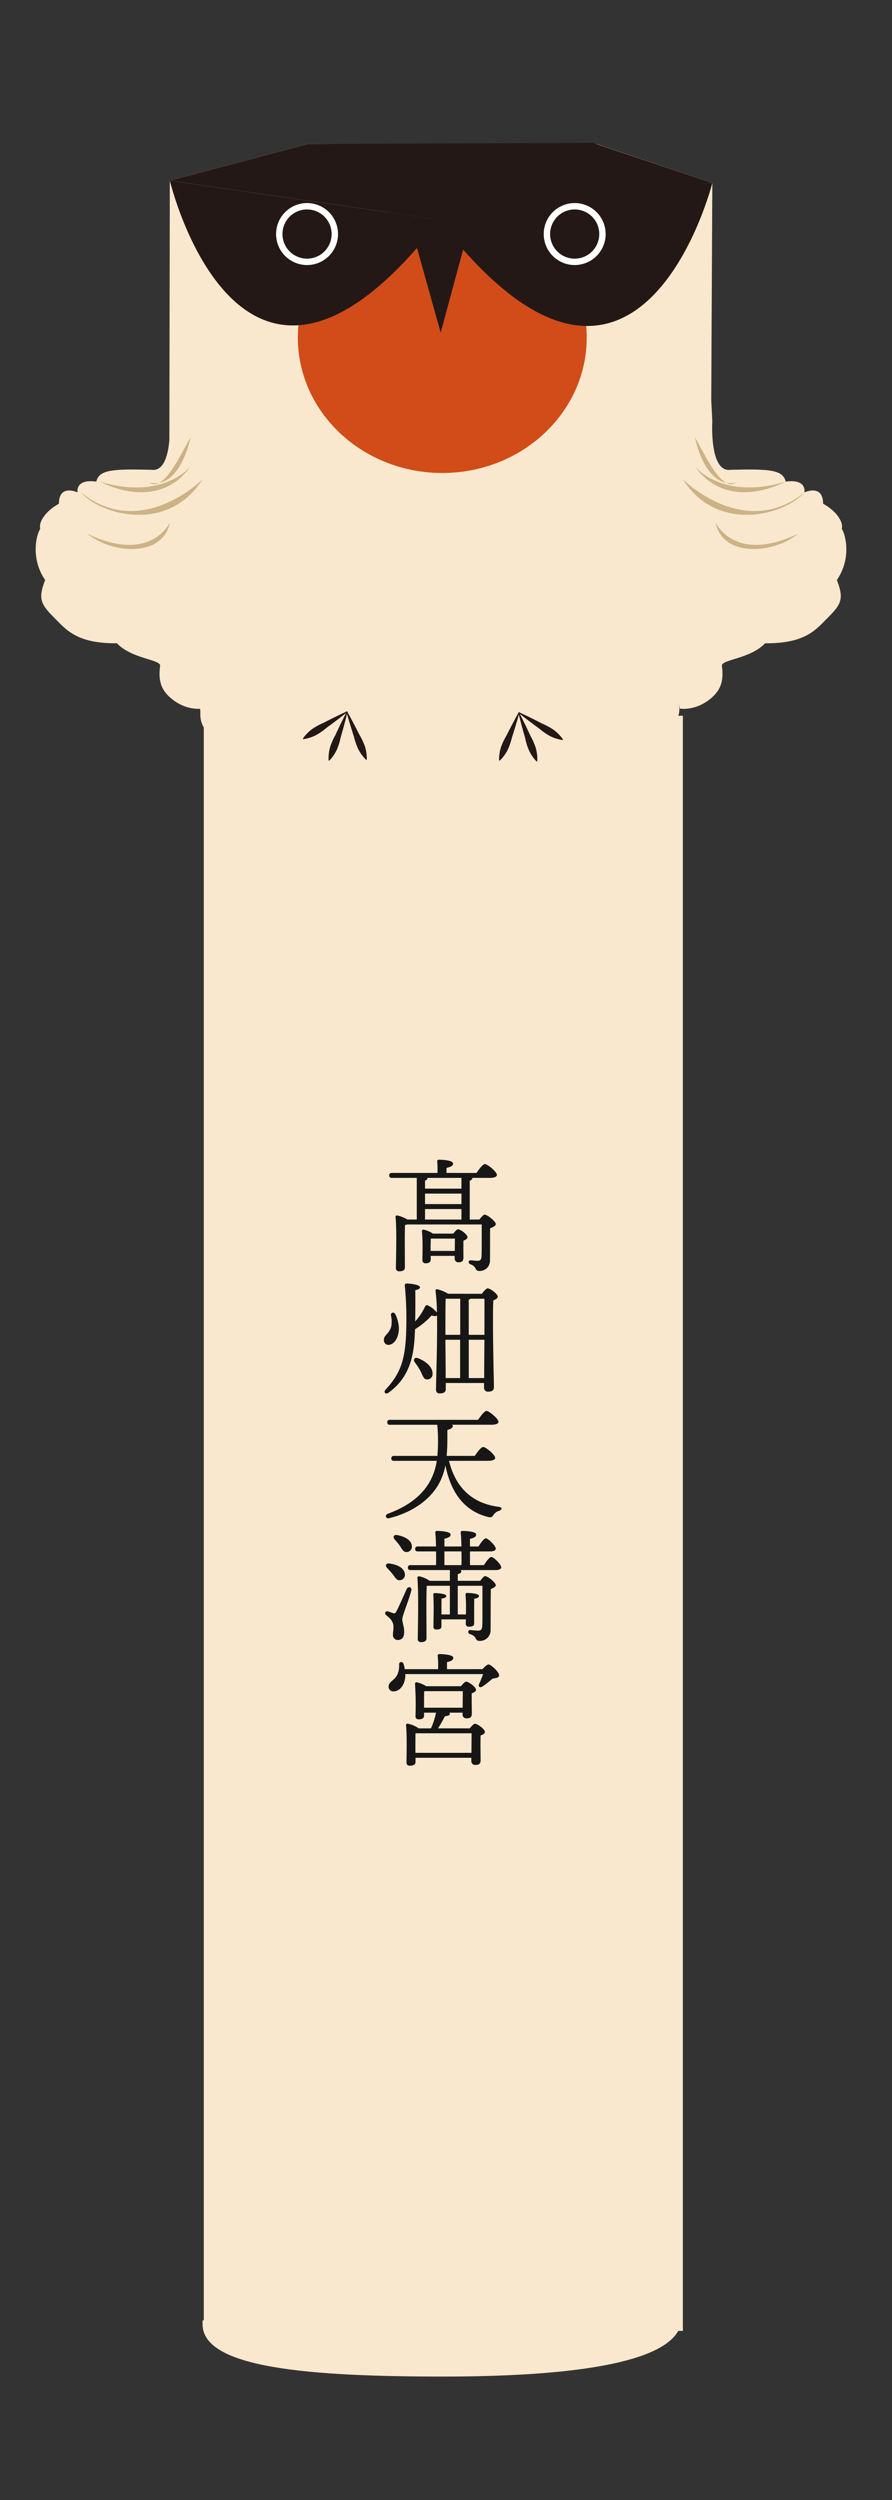 <svg xmlns="http://www.w3.org/2000/svg" xmlns:xlink="http://www.w3.org/1999/xlink" width="600" height="1680" viewBox="0 0 600 1680">
  <rect x="0" y="0" width="600" height="1680" fill="#333333" stroke="none"/>
  <defs>
    <clipPath id="clip-path">
      <rect id="長方形_1705" data-name="長方形 1705" width="600" height="1680" transform="translate(9756 4005)" fill="#fff" stroke="#707070" stroke-width="1"/>
    </clipPath>
    <clipPath id="clip-path-2">
      <path id="パス_3781" data-name="パス 3781" d="M183.086.4,90.231,24.964l-.311,174.4c-.831,9.687-3.595,21.2-12.133,19.936-26.45-.661-35.048,0-37.032,7.937-14.547-1.984-12.564,7.273-12.564,7.273s-12.564-5.973-12.564,7.594C7.689,246.417,1.74,253.691,3.063,258.98,1.462,261.541.016,266.58,0,272.6v.188a35.934,35.934,0,0,0,6.368,20.58c-4.628,11.9-3.305,15.948,5.291,24.506s15.208,18.217,42.984,18.017c9.917,10.377,28.434,10.731,29.095,14.853-1.323,9.411.19,15.682,6.4,21.316,10.258,9.31,20.85,7.89,22.013,7.7l.357,2.139,319.956-.674.754-4.743-.208,3.259s11.256,2.186,22.128-7.679c6.209-5.634,7.723-11.9,6.4-21.316.663-4.122,19.178-4.476,29.1-14.853,27.774.2,34.388-9.461,42.984-18.017s9.917-12.6,5.291-24.506a35.916,35.916,0,0,0,6.366-20.457v-.417c-.032-5.971-1.47-10.969-3.061-13.514,1.321-5.289-4.628-12.564-12.564-16.872,0-13.567-12.566-7.594-12.566-7.594s1.986-9.257-12.564-7.273c-1.984-7.937-10.58-8.6-37.03-7.937-14.512,2.145-12.353-32.6-12.353-32.6l-.718-14.349.718-145.764L377.41.4Z" transform="translate(0 -0.404)" fill="none"/>
    </clipPath>
    <linearGradient id="linear-gradient" x1="-0.166" y1="2.819" x2="-0.161" y2="2.819" gradientUnits="objectBoundingBox">
      <stop offset="0" stop-color="#ead6b2"/>
      <stop offset="1" stop-color="#f9e8cd"/>
    </linearGradient>
    <clipPath id="clip-path-3">
      <path id="パス_3782" data-name="パス 3782" d="M57.4,194.067V1272.332h-.811v2.7c0,29.513,72.5,35.086,161.932,35.086,80.111,0,145.286-7.842,158.022-30.684h3.109V194.067Z" transform="translate(-56.591 -194.067)" fill="none"/>
    </clipPath>
    <linearGradient id="linear-gradient-2" x1="-0.348" y1="1" x2="-0.341" y2="1" xlink:href="#linear-gradient"/>
    <clipPath id="clip-path-4">
      <rect id="長方形_1689" data-name="長方形 1689" width="545.273" height="1501.051" fill="none"/>
    </clipPath>
    <clipPath id="clip-path-5">
      <path id="パス_3789" data-name="パス 3789" d="M45.488,128.536,66,260.242H172.878S127.531,145.813,95.147,130.7c-11.935-5.571-21.814-7.328-29.537-7.328-13.23,0-20.122,5.166-20.122,5.166" transform="translate(-45.488 -123.37)" fill="none"/>
    </clipPath>
    <linearGradient id="linear-gradient-3" x1="-0.708" y1="9.179" x2="-0.693" y2="9.179" xlink:href="#linear-gradient"/>
    <clipPath id="clip-path-6">
      <path id="パス_3790" data-name="パス 3790" d="M241.853,130.7c-32.386,15.115-77.732,129.544-77.732,129.544H271l20.509-131.706s-6.892-5.164-20.122-5.166c-7.723,0-17.6,1.758-29.535,7.328" transform="translate(-164.121 -123.37)" fill="none"/>
    </clipPath>
    <linearGradient id="linear-gradient-4" x1="-2.556" y1="9.179" x2="-2.54" y2="9.179" xlink:href="#linear-gradient"/>
    <clipPath id="clip-path-7">
      <path id="パス_3791" data-name="パス 3791" d="M87.391,173.433l40.214,89.739,112.005-.137,46.422-97.162s-26.988-45.34-107.954-45.34-90.687,52.9-90.687,52.9" transform="translate(-87.391 -120.532)" fill="none"/>
    </clipPath>
    <linearGradient id="linear-gradient-5" x1="-0.873" y1="8.847" x2="-0.863" y2="8.847" xlink:href="#linear-gradient"/>
  </defs>
  <g id="マスクグループ_14" data-name="マスクグループ 14" transform="translate(-9756 -4005)" clip-path="url(#clip-path)">
    <g id="グループ_266" data-name="グループ 266" transform="translate(9780 4101)">
      <g id="グループ_253" data-name="グループ 253" transform="translate(0 0.801)">
        <g id="グループ_252" data-name="グループ 252" clip-path="url(#clip-path-2)">
          <rect id="長方形_1687" data-name="長方形 1687" width="409.654" height="564.572" transform="translate(-20.025 380.468) rotate(-86.987)" fill="url(#linear-gradient)"/>
        </g>
      </g>
      <g id="グループ_255" data-name="グループ 255" transform="translate(112.267 384.996)">
        <g id="グループ_254" data-name="グループ 254" clip-path="url(#clip-path-3)">
          <rect id="長方形_1688" data-name="長方形 1688" width="323.063" height="1116.055" transform="translate(0 0)" fill="url(#linear-gradient-2)"/>
        </g>
      </g>
      <g id="グループ_257" data-name="グループ 257">
        <g id="グループ_256" data-name="グループ 256" clip-path="url(#clip-path-4)">
          <path id="パス_3783" data-name="パス 3783" d="M55.827,193.1l322.257-1.482c0,29.513-70.884,39.268-160.317,39.268S55.827,225.313,55.827,195.8" transform="translate(54.924 188.52)" fill="#f9e8cd"/>
          <path id="パス_3784" data-name="パス 3784" d="M186.05,19.995c53.661,0,97.162,40.782,97.162,91.09s-43.5,91.09-97.162,91.09-97.162-40.782-97.162-91.09,43.5-91.09,97.162-91.09" transform="translate(87.451 19.672)" fill="#d14c18"/>
          <path id="パス_3785" data-name="パス 3785" d="M45.484,12.784s47.89,200.178,181.7,26.4Z" transform="translate(44.749 12.577)" fill="#231815"/>
          <path id="パス_3786" data-name="パス 3786" d="M269.662,19.538l-133,18.846C270.469,212.168,320.69,13.6,320.69,13.6Z" transform="translate(134.448 13.384)" fill="#231815"/>
          <path id="パス_3787" data-name="パス 3787" d="M138.332.8,45.489,25.361l181.691,26.4,183.2-24.778L329.956,0Z" transform="translate(44.753)" fill="#231815"/>
          <path id="パス_3788" data-name="パス 3788" d="M129.158,47.368l16.194,57.906L160.736,48.44,145.405,22.634Z" transform="translate(127.069 22.268)" fill="#231815"/>
        </g>
      </g>
      <g id="グループ_259" data-name="グループ 259" transform="translate(90.24 244.745)">
        <g id="グループ_258" data-name="グループ 258" clip-path="url(#clip-path-5)">
          <rect id="長方形_1690" data-name="長方形 1690" width="127.39" height="136.872" transform="translate(0 0)" fill="url(#linear-gradient-3)"/>
        </g>
      </g>
      <g id="グループ_261" data-name="グループ 261" transform="translate(325.588 244.745)">
        <g id="グループ_260" data-name="グループ 260" clip-path="url(#clip-path-6)">
          <rect id="長方形_1691" data-name="長方形 1691" width="127.39" height="136.872" transform="translate(0 0)" fill="url(#linear-gradient-4)"/>
        </g>
      </g>
      <g id="グループ_263" data-name="グループ 263" transform="translate(173.369 239.115)">
        <g id="グループ_262" data-name="グループ 262" clip-path="url(#clip-path-7)">
          <rect id="長方形_1692" data-name="長方形 1692" width="198.641" height="142.639" transform="translate(0 0)" fill="url(#linear-gradient-5)"/>
        </g>
      </g>
      <g id="グループ_265" data-name="グループ 265">
        <g id="グループ_264" data-name="グループ 264" clip-path="url(#clip-path-4)">
          <path id="パス_3792" data-name="パス 3792" d="M120.617,192.954q-6.886,5.487-13.986,10.629a45.124,45.124,0,0,1-7.186,5,27.811,27.811,0,0,1-8.59,2.736l-.258-.413a27.762,27.762,0,0,1,6.291-6.455,45.5,45.5,0,0,1,7.7-4.178q7.776-4.043,15.773-7.737Z" transform="translate(89.133 189.423)" fill="#231815"/>
          <path id="パス_3793" data-name="パス 3793" d="M112.032,192.847q-2.068,8.561-4.527,16.979a45.3,45.3,0,0,1-2.6,8.36,27.8,27.8,0,0,1-5.11,7.429l-.456-.171a27.94,27.94,0,0,1,1.016-8.959,45,45,0,0,1,3.517-8.021q3.666-7.966,7.715-15.79Z" transform="translate(97.694 189.561)" fill="#231815"/>
          <path id="パス_3794" data-name="パス 3794" d="M105.814,192.586q4.285,7.7,8.2,15.545a45.3,45.3,0,0,1,3.77,7.91,27.915,27.915,0,0,1,1.287,8.927l-.452.184a27.665,27.665,0,0,1-5.334-7.263,45.245,45.245,0,0,1-2.863-8.278q-2.711-8.332-5.053-16.833Z" transform="translate(103.66 189.472)" fill="#231815"/>
          <path id="パス_3795" data-name="パス 3795" d="M163.66,193.226q6.886,5.484,13.992,10.643a44.849,44.849,0,0,0,7.185,5,27.7,27.7,0,0,0,8.59,2.736l.252-.413a27.7,27.7,0,0,0-6.291-6.452,45.06,45.06,0,0,0-7.695-4.184q-7.782-4.044-15.774-7.737Z" transform="translate(161.014 189.705)" fill="#231815"/>
          <path id="パス_3796" data-name="パス 3796" d="M163.672,193.126q2.077,8.561,4.533,16.979a44.889,44.889,0,0,0,2.6,8.36,27.892,27.892,0,0,0,5.106,7.427l.456-.17a27.825,27.825,0,0,0-1.01-8.959,45.481,45.481,0,0,0-3.517-8.021q-3.666-7.966-7.715-15.79Z" transform="translate(161.025 189.833)" fill="#231815"/>
          <path id="パス_3797" data-name="パス 3797" d="M170.38,192.867q-4.294,7.7-8.2,15.542a45.3,45.3,0,0,0-3.769,7.909,27.745,27.745,0,0,0-1.287,8.927l.446.181a27.716,27.716,0,0,0,5.335-7.263,45.085,45.085,0,0,0,2.867-8.279q2.711-8.332,5.047-16.829Z" transform="translate(154.576 189.748)" fill="#231815"/>
          <path id="パス_3798" data-name="パス 3798" d="M178.593,353.342c1.827-2.74,4.319-5.979,5.646-5.979,1.662,0,8.054,5.158,8.054,7.313,0,1.161-1.492,1.984-4.815,1.984h-11.7v.087c0,.826-.577,1.409-1.744,1.822v26.083h6.481c1.327-1.667,2.823-3.323,3.406-3.323,2.075,0,7.642,4.731,7.642,6.311,0,1.248-1.827,2.156-3.823,2.9-.083,5.555,0,14.2-.083,21.765a6.879,6.879,0,0,1-6.858,6.9c-.151,0-.3,0-.448-.012-3.24,0-1.248-2.9-5.9-4.483-1.662-.661-1.415-2.656.165-2.656.665,0,3.323.335,4.563.335,1.909,0,2.579-.748,2.746-2.579.165-3.075.165-8.054.165-11.96v-9.885H132a7.587,7.587,0,0,1-1.5.331c-.165,2.663-.165,11.046-.165,12.961l.083,15.529c0,1.829-1.244,2.658-3.735,2.658a2.1,2.1,0,0,1-2.327-1.851,2.126,2.126,0,0,1,0-.476c.083-6.228.667-25.831-.248-34.138a1.023,1.023,0,0,1,.962-1.079,1.073,1.073,0,0,1,.2.006,22.314,22.314,0,0,1,6.81,2.739H138.4V356.663H121.7c-1.079,0-1.827-.332-1.827-1.66,0-1.244.748-1.663,1.827-1.663h30.644c.083-2.492,0-5.4-.165-7.638a1.045,1.045,0,0,1,.811-1.236,1.025,1.025,0,0,1,.349-.012c1.414,0,9.473.252,9.473,2.492,0,1.744-1.831,2.41-4.406,2.994v3.4Zm-15.615,40.779c1.079-1.492,2.4-2.9,3.236-2.9,1.587,0,6.314,3.487,6.314,5.315,0,1.077-1.331,1.744-2.74,2.327-.087,3.571,0,9.386,0,11.294,0,2.58-1.248,3.24-3.406,3.24-1.914,0-2.492-1.5-2.492-2.823v-1.5H147.776v2.4c0,1.831-1.244,2.579-3.488,2.579a1.984,1.984,0,0,1-2.089-1.873,1.937,1.937,0,0,1,.014-.371c0-4.562.331-12.875-.335-19.351a.968.968,0,0,1,1.248-.991,19.158,19.158,0,0,1,6.15,2.652Zm5.479-30.231v-7.227H145.616v.087c0,.826-.577,1.326-1.657,1.744v5.392Zm0,3.323h-24.5v7.064h24.5Zm0,10.387h-24.5v7.059h24.5Zm-4.484,28.153.083-8.3h-16.2c-.083,1.492-.165,5.063-.165,6.558v1.744Z" transform="translate(117.936 338.875)" fill="#161616"/>
          <path id="パス_3799" data-name="パス 3799" d="M118.084,424.681c-.335-3.736,3.571-4.154,4.985-9.634a19.766,19.766,0,0,0-.252-7.306c-.248-2,2.079-2.492,2.994-.67a25.921,25.921,0,0,1,2.321,8.473c.335,6.233-2.579,11.631-6.646,12.048a3.006,3.006,0,0,1-3.377-2.581,3.089,3.089,0,0,1-.026-.329m65.863-31.392c1.327-1.744,2.994-3.654,3.9-3.654,1.744,0,6.81,3.736,6.81,5.555,0,1.079-1.409,1.914-2.988,2.579-.667,12.043.331,51.744.413,58.136,0,2.579-1.66,3.158-3.988,3.158a2.553,2.553,0,0,1-2.664-2.437,2.513,2.513,0,0,1,.012-.387v-2.994H159.689v4.071c0,1.908-1.244,2.9-3.984,2.9a2.276,2.276,0,0,1-2.579-2.41c0-2.74.665-27.657.665-32.642,0-1.9.165-9.465,0-17.359-.583.665-1.744.583-3.658.087a50.94,50.94,0,0,1-11.125,9.215l-.083,1.662c-.5,13.453-2.244,29.9-17.694,40.948-1.827,1.409-3.819-.087-1.984-2.079,9.965-10.713,13.456-20.179,13.869-40.944a235.1,235.1,0,0,0-.992-29.071c0-.912.5-1.244,1.327-1.244,2,0,8.885.748,8.885,2.492,0,1.244-1.656,1.661-3.152,1.984.083,6.642.083,13.952-.083,21.011a39.55,39.55,0,0,0,6.646-9.963c.413-.748,1.079-1.25,1.827-.831a15.456,15.456,0,0,1,6.15,4.9,118.044,118.044,0,0,0-.912-14.448c-.083-.915.331-1.5,1.408-1.25a27.066,27.066,0,0,1,7.064,2.994Zm-33.13,53.652a3.569,3.569,0,0,1-3.222,3.889,3.417,3.417,0,0,1-.52.012c-2.321,0-2.823-2.492-4.4-5.644a43.341,43.341,0,0,0-3.906-5.979c-1.073-1.827-.077-3.488,2.244-2.658,5.309,2.073,9.875,5.9,9.8,10.381Zm18.6-26.079V396.609h-9.8c-.171,4.483-.171,17.771-.171,24.253Zm-9.969,3.318c0,2.163.171,16.527.171,25.748h9.721V424.181Zm15.7-3.318h10.54c0-10.382.083-20.1,0-24.253h-9.386a3.034,3.034,0,0,1-1.161.661Zm10.381,29.066c0-6.227.077-16.027.165-25.748H175.151v25.75Z" transform="translate(116.155 380.137)" fill="#161616"/>
          <path id="パス_3800" data-name="パス 3800" d="M161.19,463.1c4.4,17.693,15.2,28.487,33.39,30.9,2.823.413,2.327,1.908.413,2.656a6.657,6.657,0,0,0-3.819,2.739c-.913,1.415-1.587,2.08-4.071,1.332-15.944-4.154-24.746-16.692-28.323-34.634a40.945,40.945,0,0,1-5.067,13.623c-5.727,9.381-16.527,17.854-32.719,21.923-2.41.579-3.158-2.163-.913-2.992,14.2-5.231,22.755-12.457,27.656-20.675a40.1,40.1,0,0,0,5.231-14.879H124.233c-1.079,0-1.827-.332-1.827-1.657,0-1.248.748-1.666,1.827-1.666h29.148a111.967,111.967,0,0,0,.418-11.625c0-2.321-.165-5.892-.5-9.3H121.489c-1.079,0-1.821-.331-1.821-1.66,0-1.244.744-1.656,1.821-1.656h59.3c1.827-2.746,4.319-5.982,5.646-5.982,1.662,0,8.054,5.232,8.054,7.307,0,1.166-1.492,1.983-4.815,1.983H163.263a1.011,1.011,0,0,1,.5.748c0,1.079-.748,2-3.652,2.742,0,5.65.083,11.629-.5,17.44h18.932c1.827-2.74,4.319-5.976,5.65-5.976,1.74,0,8.054,5.158,8.054,7.307,0,1.161-1.5,1.983-4.819,1.983Z" transform="translate(116.816 422.592)" fill="#161616"/>
          <path id="パス_3801" data-name="パス 3801" d="M136.106,510.211c-1.5,6.063-6.062,16.944-6.062,19.267,0,2.657,1.244,4.654,1.244,8.809,0,3.57-1.744,5.228-4.315,5.228a3.322,3.322,0,0,1-3.265-3.377,3.12,3.12,0,0,1,.026-.359c0-1.492.748-5.158.077-7.306-1.073-2.994-2.652-3.9-4.731-5.815a1.365,1.365,0,0,1,1.248-2.4c1.079.331,2.74.908,3.654,1.244.913.249,1.327.083,1.984-1.083,1.412-2.488,5.485-11.79,7.058-15.2,1.008-2.077,3.666-1.248,3.083.994m-16.363-15.2c-1.325-1.415-.831-3.323,1.662-2.911,4.819.665,9.633,2.656,10.3,6.646a3.687,3.687,0,0,1-2.678,4.476,3.5,3.5,0,0,1-.48.087c-2.156.335-3.24-1.661-4.9-3.9-1.168-1.492-2.581-2.987-3.908-4.4Zm5.067-19.19c-1.248-1.492-.583-3.319,1.827-2.823,4.563.832,9.385,3.158,9.8,7.059a3.6,3.6,0,0,1-2.8,4.251,3.557,3.557,0,0,1-.524.068c-2.156.252-3.152-1.744-4.648-4.067a47.918,47.918,0,0,0-3.654-4.489Zm60.128,17.358c1.66-2.652,3.823-5.479,4.983-5.479,1.662,0,6.646,5.067,6.646,6.894,0,1.248-1.5,1.909-3.735,1.909H169.244a1.018,1.018,0,0,1,.5.835c0,.909-.831,1.492-2.408,1.9v4.489h15.113c1.167-1.586,2.579-3.158,3.158-3.158,2.075,0,7.31,4.484,7.31,6.063,0,1.077-1.587,1.908-3.323,2.579-.171,7.059-.083,18.354-.171,27.9a7.105,7.105,0,0,1-7.215,6.995c-.113,0-.226-.006-.339-.013-3.24,0-1.248-2.994-6.315-4.563-1.744-.665-1.409-2.739.171-2.739.661,0,3.654.413,5.144.413,2,0,2.745-.748,2.91-2.739.252-3.488.165-9.721.165-14.284V507.064H167.329v19.272h5.479l.083-4.07a92.17,92.17,0,0,0-.331-9.221c0-.748.331-1.161,1.079-1.161.913,0,7.973.165,7.973,1.984,0,.913-.992,1.662-3.152,1.831-.083,1.325-.083,6.811-.083,8.386v8.308c0,1.744-1.415,2.162-3.571,2.162a1.881,1.881,0,0,1-2.079-1.663,1.824,1.824,0,0,1,0-.416l.083-2.827H156.37V534.3c0,1.744-1.414,2.157-3.41,2.157a1.82,1.82,0,0,1-1.994-1.625,1.8,1.8,0,0,1,.01-.45c0-.831.165-10.546.165-11.377,0-2.328-.077-7.059-.248-9.886a.957.957,0,0,1,.726-1.146.915.915,0,0,1,.353-.014c.583,0,7.642.252,7.642,1.909,0,.912-.992,1.587-3.158,1.744-.077,1.415-.077,7.561-.077,9.392v1.327h5.644V507.061H146.491c-.248,3.24-.248,13.621-.248,15.948l.083,19.186c0,1.827-1.167,2.74-3.658,2.74a2.038,2.038,0,0,1-2.24-2.323c.083-7.059.667-31.728-.252-40.867a1.034,1.034,0,0,1,.978-1.085,1.053,1.053,0,0,1,.189.006,20.375,20.375,0,0,1,7.142,3.075h13.54v-7.229H135.606c-1.079,0-1.827-.332-1.827-1.657,0-1.248.748-1.667,1.827-1.667h17.111c.083-2.823.083-6.062,0-9.217H140.508c-1.079,0-1.827-.335-1.827-1.663,0-1.244.748-1.66,1.827-1.66h12.208c-.083-3.819-.248-7.223-.5-9.3-.077-.748.419-1.161,1.167-1.161,1.414,0,9.126.252,9.126,2.411,0,1.66-1.656,2.24-4.148,2.823v5.231h11.461c-.083-3.819-.252-7.223-.5-9.3-.083-.748.419-1.161,1.167-1.161,1.408,0,9.215.252,9.215,2.411,0,1.661-1.662,2.327-4.154,2.9v5.158h5.733c1.661-2.579,3.741-5.479,4.9-5.479,1.666,0,6.733,5.067,6.733,6.975,0,1.161-1.587,1.827-3.823,1.827h-13.54V493.2Zm-26.583,0h11.461c.083-2.823.083-6.062,0-9.217H158.354Z" transform="translate(116.571 462.582)" fill="#161616"/>
          <path id="パス_3802" data-name="パス 3802" d="M182.874,522.044c1.327-1.575,3.071-3.158,3.984-3.158,1.587,0,7.142,4.983,7.142,7.313,0,1.744-2.24,1.827-4.484,2.24a72.9,72.9,0,0,1-6.642,5.237c-1.744,1.16-3.24.084-2.244-1.827.831-1.827,1.827-4.319,2.579-6.481H130.878v1.828c-.5,5.65-3.735,9.8-7.973,9.8a3.094,3.094,0,0,1-3.24-2.942c0-.1,0-.2,0-.293,0-3.406,3.823-3.905,5.9-8.06a14.937,14.937,0,0,0,1.16-6.889c.087-1.914,2.327-2.162,2.992-.335a22.134,22.134,0,0,1,.831,3.571h22.417a76.321,76.321,0,0,0-.248-8.885,1.04,1.04,0,0,1,.8-1.232,1.083,1.083,0,0,1,.357-.012c1.408,0,9.3.248,9.3,2.488,0,1.66-1.744,2.327-4.235,2.91v4.731Zm-8.642,39.782c1.248-1.5,2.656-3.071,3.488-3.071,1.744,0,6.729,3.654,6.729,5.479,0,1.079-1.415,1.827-2.9,2.41-.165,5.158,0,14.035,0,16.611s-1.331,3.158-3.654,3.158a2.537,2.537,0,0,1-2.595-2.478,2.564,2.564,0,0,1,.016-.35V581.6h-37.54v2.74c0,1.827-1.327,2.579-3.819,2.579a1.982,1.982,0,0,1-2.244-2.239c0-5.158.419-17.776-.331-24.918a.992.992,0,0,1,.879-1.093,1.046,1.046,0,0,1,.282.01,19.867,19.867,0,0,1,7.394,3.158h8.225a49.127,49.127,0,0,0,3.4-10.545H143.5v1.983c0,1.744-1.248,2.492-3.571,2.492a1.96,1.96,0,0,1-2.172-1.718,1.992,1.992,0,0,1,.01-.522,215.356,215.356,0,0,0-.331-21.594,1.02,1.02,0,0,1,.929-1.1,1.04,1.04,0,0,1,.315.024,21.42,21.42,0,0,1,6.311,2.651h23.35c1.244-1.491,2.656-3.07,3.488-3.07,1.656,0,6.642,3.654,6.642,5.479,0,1.077-1.409,1.827-2.9,2.411-.083,4.4.083,11.294.083,13.621,0,2.58-1.325,3.152-3.652,3.152a2.495,2.495,0,0,1-2.579-2.824v-.991h-8.885a1.007,1.007,0,0,1,.331.747c0,1.078-1.66,1.5-3.323,1.661-1.161,2.156-2.823,5.4-4.65,8.133Zm1.167,16.446c0-4.4.083-10.135.083-13.124H137.772c-.083,1.909-.083,7.225-.083,8.729v4.4ZM143.5,547.96h25.988c0-3.654.083-8.473.083-11.125H144.418l-.831.16c-.083,1.587-.083,5.981-.083,7.478Z" transform="translate(117.727 503.627)" fill="#161616"/>
          <path id="パス_3803" data-name="パス 3803" d="M213.913,41.219a20.827,20.827,0,1,1-20.826-20.826,20.826,20.826,0,0,1,20.826,20.826" transform="translate(169.474 20.063)" fill="#fff"/>
          <path id="パス_3804" data-name="パス 3804" d="M207.488,39.089a16.531,16.531,0,1,1-16.531-16.531,16.532,16.532,0,0,1,16.531,16.531" transform="translate(171.604 22.193)" fill="#231815"/>
          <path id="パス_3805" data-name="パス 3805" d="M123.167,41.219A20.827,20.827,0,1,1,102.34,20.393a20.826,20.826,0,0,1,20.826,20.826" transform="translate(80.194 20.063)" fill="#fff"/>
          <path id="パス_3806" data-name="パス 3806" d="M116.74,39.089a16.531,16.531,0,1,1-16.531-16.531A16.532,16.532,0,0,1,116.74,39.089" transform="translate(82.325 22.193)" fill="#231815"/>
          <path id="パス_3807" data-name="パス 3807" d="M223.521,99.747s6.612,35.048,27.773,30.418c-9.919,6.614-21.161-19.176-27.773-30.418" transform="translate(219.907 98.134)" fill="#ccb285"/>
          <path id="パス_3808" data-name="パス 3808" d="M223.521,109.585s18.108,23.221,61.092,10.239c-19.178,9.5-44.926,12.6-61.092-10.239" transform="translate(219.907 107.813)" fill="#ccb285"/>
          <path id="パス_3809" data-name="パス 3809" d="M219.439,113.97s41.416,41.452,81.756,8.814c-11.9,14.313-57.95,28.635-81.756-8.814" transform="translate(215.89 112.127)" fill="#ccb285"/>
          <path id="パス_3810" data-name="パス 3810" d="M230.521,128.567s12.563,28.131,55.547,7.63c-17.194,13.887-50.919,15.819-55.547-7.63" transform="translate(226.793 126.488)" fill="#ccb285"/>
          <path id="パス_3811" data-name="パス 3811" d="M66.282,99.747S59.669,134.8,38.508,130.165c9.919,6.614,21.161-19.176,27.774-30.418" transform="translate(37.885 98.134)" fill="#ccb285"/>
          <path id="パス_3812" data-name="パス 3812" d="M82.805,109.585S64.7,132.806,21.713,119.824c19.178,9.5,44.926,12.6,61.092-10.239" transform="translate(21.362 107.813)" fill="#ccb285"/>
          <path id="パス_3813" data-name="パス 3813" d="M97.136,113.97s-41.416,41.452-81.756,8.814c11.9,14.313,57.95,28.635,81.756-8.814" transform="translate(15.131 112.127)" fill="#ccb285"/>
          <path id="パス_3814" data-name="パス 3814" d="M73.055,128.567S60.492,156.7,17.508,136.2c17.194,13.887,50.919,15.819,55.547-7.63" transform="translate(17.225 126.488)" fill="#ccb285"/>
        </g>
      </g>
    </g>
  </g>
</svg>
